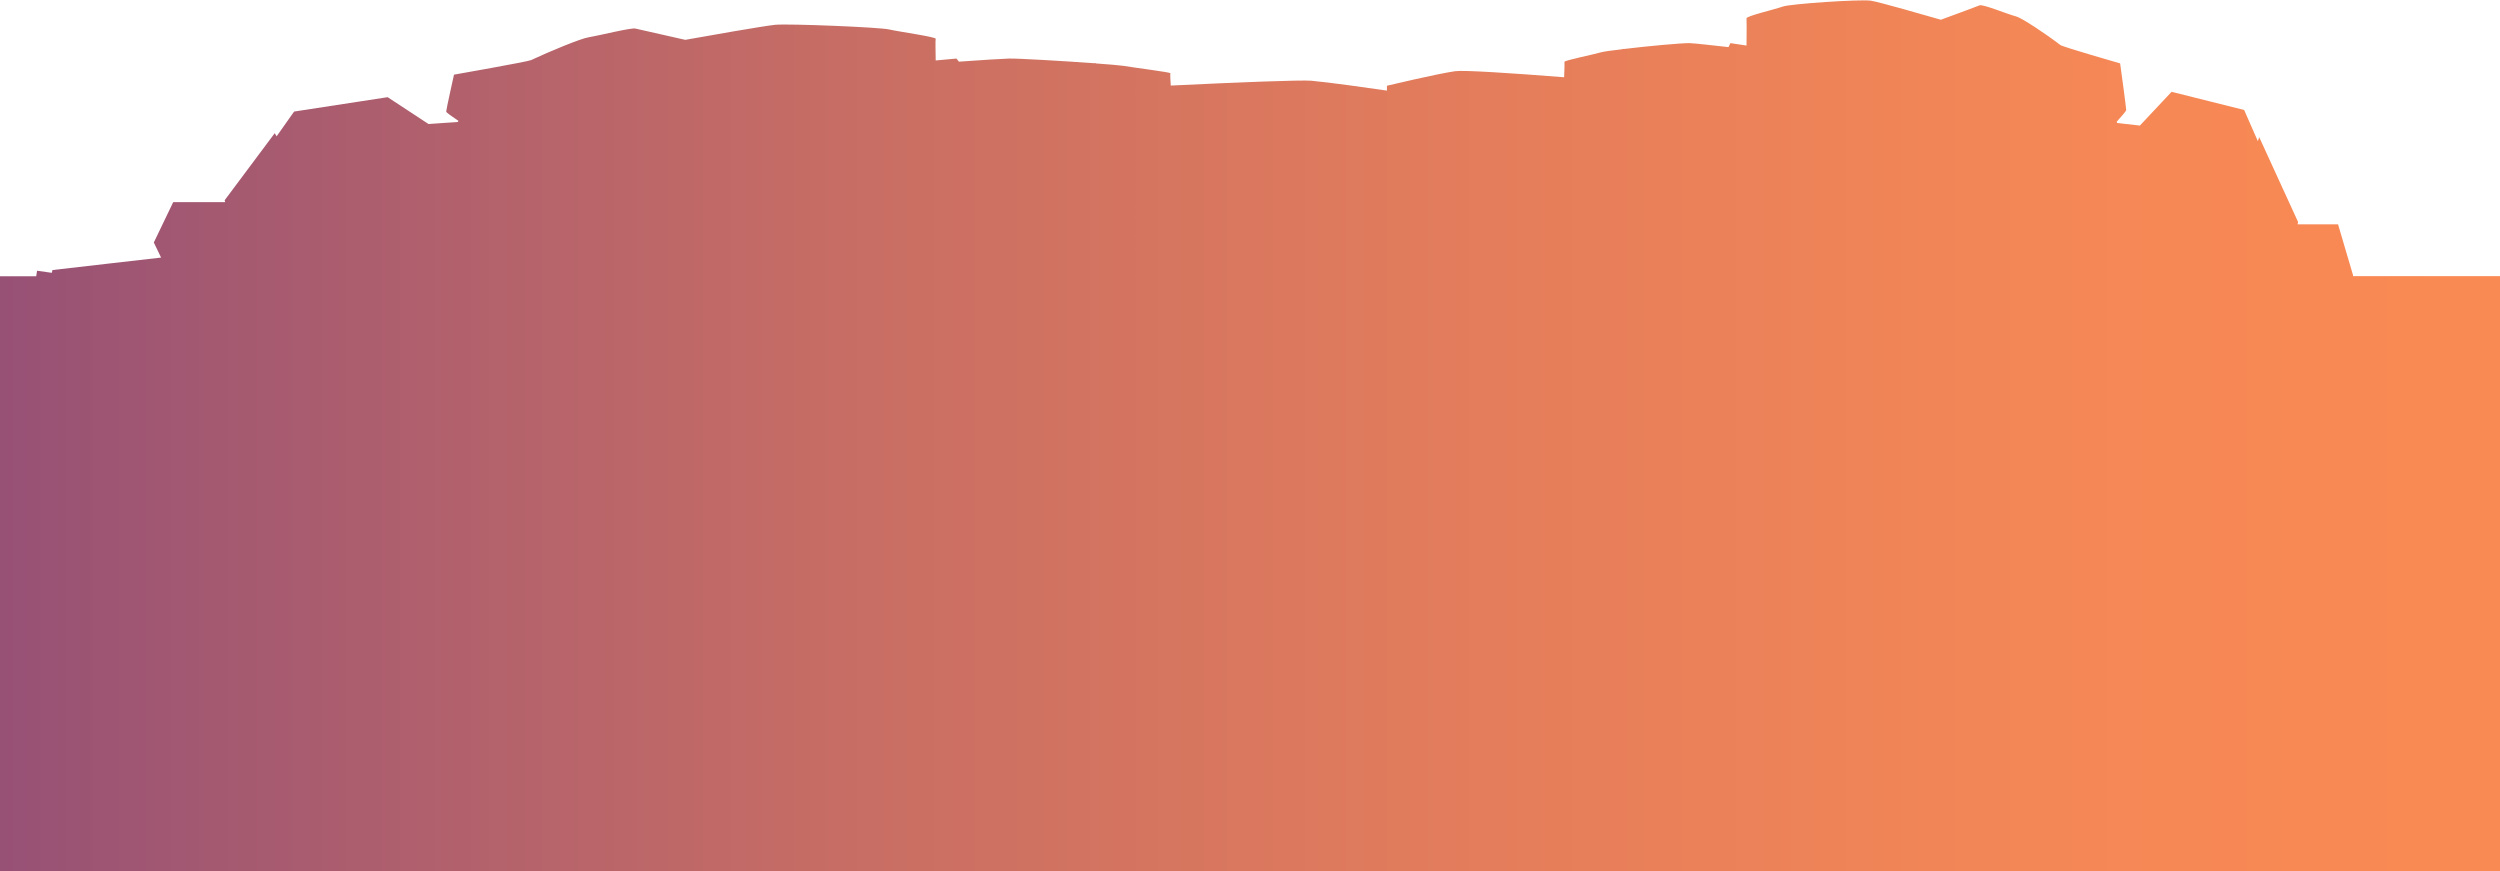 <?xml version="1.0" encoding="utf-8"?>
<!-- Generator: Adobe Illustrator 21.0.0, SVG Export Plug-In . SVG Version: 6.00 Build 0)  -->
<svg version="1.1" id="Capa_1" xmlns="http://www.w3.org/2000/svg" xmlns:xlink="http://www.w3.org/1999/xlink" x="0px" y="0px"
	 viewBox="0 0 1443.3 502.9" style="enable-background:new 0 0 1443.3 502.9;" xml:space="preserve">
<style type="text/css">
	.st0{fill:url(#SVGID_1_);}
</style>
<linearGradient id="SVGID_1_" gradientUnits="userSpaceOnUse" x1="0" y1="244.126" x2="1443.26" y2="244.126" gradientTransform="matrix(1 0 0 -1 0 495.597)">
	<stop  offset="0" style="stop-color:#975175"/>
	<stop  offset="8.490000e-02" style="stop-color:#A45971"/>
	<stop  offset="0.349" style="stop-color:#C96E64"/>
	<stop  offset="0.596" style="stop-color:#E47D5B"/>
	<stop  offset="0.815" style="stop-color:#F48756"/>
	<stop  offset="0.983" style="stop-color:#FA8A54"/>
</linearGradient>
<path class="st0" d="M1358.4,159.4l0.1-0.4l-8.7-29.5h-13.4h-9.9l0.2-1.4l-22.4-48.9l-0.8,2.3l-7.9-18l-41.9-10.5l-18.3,19.5
	l-13.1-1.5l-0.3-0.7c2.9-3.3,5.5-6.1,5.5-6.8c0-1.5-3.5-26.9-3.5-26.9s-33.1-9.5-34.5-10.6c-8.6-6.6-22.2-15.6-25.5-16.5
	c-4.8-1.2-19.4-7.3-21.2-6.4c-0.9,0.4-11.9,4.5-22.3,8.3c-9-2.6-35.4-10.2-40.4-11c-6.1-0.9-46.5,1.8-50.9,3.4
	c-4.4,1.6-21.2,5.5-20.9,6.8c0.1,0.7,0.1,8.5,0,15.7c-5.4-0.8-9.3-1.4-9.3-1.4l-1.1,2.3c-9.7-1.1-19.7-2.2-22.5-2.3
	c-4.1-0.1-24.2,1.7-38,3.4c-0.5-0.1-0.7-0.1-0.7-0.1l0,0.2c-6.2,0.7-11.1,1.4-12.4,1.8c-4.4,1.3-21.3,4.7-21.1,5.5
	c0.1,0.4,0,4.7-0.2,8.9c-30.2-2.4-58.2-4.2-62.9-3.5c-10.5,1.5-39.4,8.4-39.4,8.4l0,2.8c-11.5-1.7-33.8-4.8-43.7-5.7
	c-6.1-0.5-42.2,0.9-81.1,2.8c-0.2-3.3-0.4-6.7-0.2-7.1c0.3-0.6-21.5-3.3-27.2-4.3c-1.8-0.3-8-0.8-16-1.4l0-0.2c0,0-0.3,0-0.9,0.1
	c-17.8-1.3-43.7-2.8-49-2.7c-3.7,0.1-16.6,0.9-29,1.8l-1.4-1.8c0,0-5.1,0.5-12,1.1c-0.1-5.7-0.2-11.9,0-12.5
	c0.3-1.1-21.3-4.1-26.9-5.4c-5.6-1.3-57.8-3.4-65.6-2.7c-6.4,0.6-40.4,6.6-52.1,8.7c-13.4-3-27.5-6.2-28.7-6.5
	c-2.3-0.7-21.3,4.1-27.4,5.1c-4.3,0.7-21.8,7.9-32.9,13.1c-1.8,0.9-44.5,8.4-44.5,8.4s-4.5,20.2-4.5,21.3c0,0.6,3.3,2.8,7.1,5.4
	l-0.4,0.6l-16.9,1.2l-23.6-15.5l-54,8.3l-10.1,14.3l-1.1-1.8l-28.9,38.7l0.3,1.1h-12.7h-17.3L88.8,140l4.2,8.7l-29.7,3.4l0,0
	l-33,3.8l-0.4,1.6c-2.8-0.4-5.6-0.8-8.5-1.2c-0.2,1.1-0.3,2.1-0.5,3.2H0v343.6h1443.3V159.4H1358.4z"/>
</svg>
